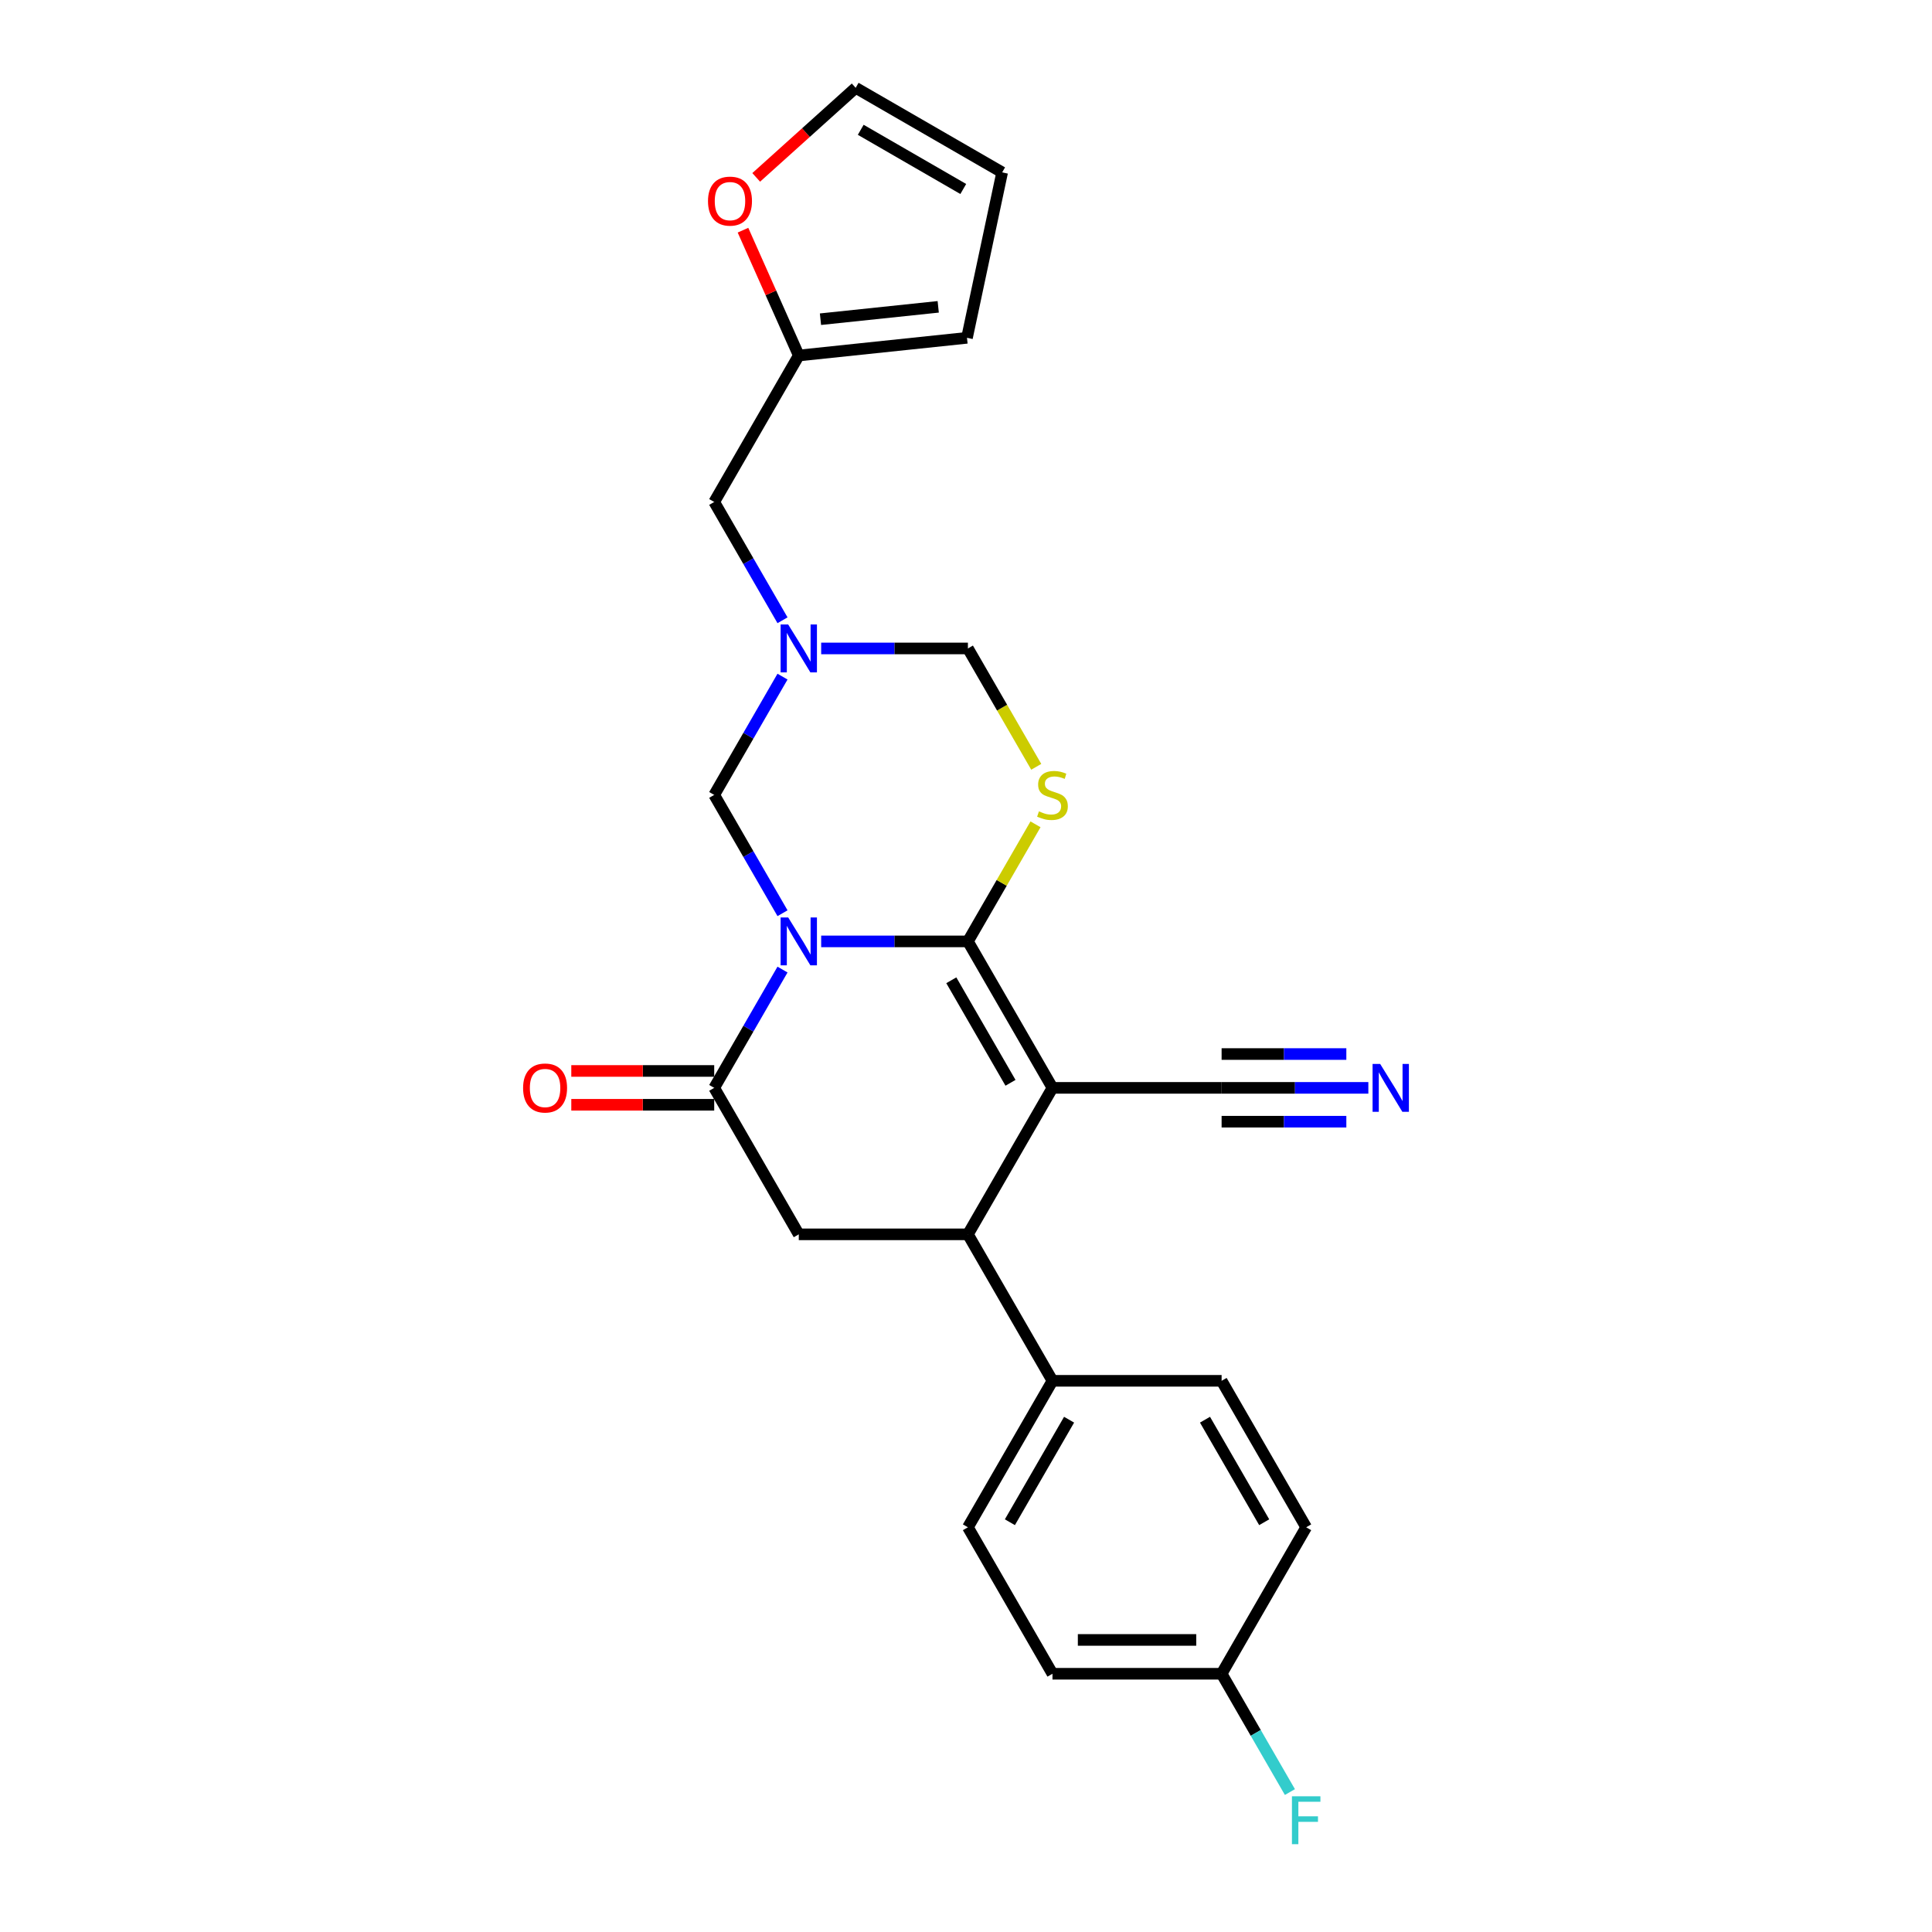 <?xml version='1.0' encoding='iso-8859-1'?>
<svg version='1.1' baseProfile='full'
              xmlns='http://www.w3.org/2000/svg'
                      xmlns:rdkit='http://www.rdkit.org/xml'
                      xmlns:xlink='http://www.w3.org/1999/xlink'
                  xml:space='preserve'
width='1000px' height='1000px' viewBox='0 0 1000 1000'>
<!-- END OF HEADER -->
<rect style='opacity:1.0;fill:#FFFFFF;stroke:none' width='1000' height='1000' x='0' y='0'> </rect>
<path class='bond-0' d='M 425.037,487.264 L 463.013,487.264' style='fill:none;fill-rule:evenodd;stroke:#0000FF;stroke-width:6px;stroke-linecap:butt;stroke-linejoin:miter;stroke-opacity:1' />
<path class='bond-0' d='M 463.013,487.264 L 500.989,487.264' style='fill:none;fill-rule:evenodd;stroke:#000000;stroke-width:6px;stroke-linecap:butt;stroke-linejoin:miter;stroke-opacity:1' />
<path class='bond-2' d='M 405.026,501.848 L 387.351,532.463' style='fill:none;fill-rule:evenodd;stroke:#0000FF;stroke-width:6px;stroke-linecap:butt;stroke-linejoin:miter;stroke-opacity:1' />
<path class='bond-2' d='M 387.351,532.463 L 369.675,563.078' style='fill:none;fill-rule:evenodd;stroke:#000000;stroke-width:6px;stroke-linecap:butt;stroke-linejoin:miter;stroke-opacity:1' />
<path class='bond-6' d='M 405.026,472.679 L 387.351,442.064' style='fill:none;fill-rule:evenodd;stroke:#0000FF;stroke-width:6px;stroke-linecap:butt;stroke-linejoin:miter;stroke-opacity:1' />
<path class='bond-6' d='M 387.351,442.064 L 369.675,411.449' style='fill:none;fill-rule:evenodd;stroke:#000000;stroke-width:6px;stroke-linecap:butt;stroke-linejoin:miter;stroke-opacity:1' />
<path class='bond-1' d='M 500.989,487.264 L 544.761,563.078' style='fill:none;fill-rule:evenodd;stroke:#000000;stroke-width:6px;stroke-linecap:butt;stroke-linejoin:miter;stroke-opacity:1' />
<path class='bond-1' d='M 492.392,507.39 L 523.032,560.46' style='fill:none;fill-rule:evenodd;stroke:#000000;stroke-width:6px;stroke-linecap:butt;stroke-linejoin:miter;stroke-opacity:1' />
<path class='bond-3' d='M 500.989,487.264 L 518.483,456.964' style='fill:none;fill-rule:evenodd;stroke:#000000;stroke-width:6px;stroke-linecap:butt;stroke-linejoin:miter;stroke-opacity:1' />
<path class='bond-3' d='M 518.483,456.964 L 535.976,426.664' style='fill:none;fill-rule:evenodd;stroke:#CCCC00;stroke-width:6px;stroke-linecap:butt;stroke-linejoin:miter;stroke-opacity:1' />
<path class='bond-8' d='M 544.761,563.078 L 632.303,563.078' style='fill:none;fill-rule:evenodd;stroke:#000000;stroke-width:6px;stroke-linecap:butt;stroke-linejoin:miter;stroke-opacity:1' />
<path class='bond-26' d='M 544.761,563.078 L 500.989,638.892' style='fill:none;fill-rule:evenodd;stroke:#000000;stroke-width:6px;stroke-linecap:butt;stroke-linejoin:miter;stroke-opacity:1' />
<path class='bond-7' d='M 369.675,563.078 L 413.446,638.892' style='fill:none;fill-rule:evenodd;stroke:#000000;stroke-width:6px;stroke-linecap:butt;stroke-linejoin:miter;stroke-opacity:1' />
<path class='bond-13' d='M 369.675,554.324 L 332.688,554.324' style='fill:none;fill-rule:evenodd;stroke:#000000;stroke-width:6px;stroke-linecap:butt;stroke-linejoin:miter;stroke-opacity:1' />
<path class='bond-13' d='M 332.688,554.324 L 295.701,554.324' style='fill:none;fill-rule:evenodd;stroke:#FF0000;stroke-width:6px;stroke-linecap:butt;stroke-linejoin:miter;stroke-opacity:1' />
<path class='bond-13' d='M 369.675,571.832 L 332.688,571.832' style='fill:none;fill-rule:evenodd;stroke:#000000;stroke-width:6px;stroke-linecap:butt;stroke-linejoin:miter;stroke-opacity:1' />
<path class='bond-13' d='M 332.688,571.832 L 295.701,571.832' style='fill:none;fill-rule:evenodd;stroke:#FF0000;stroke-width:6px;stroke-linecap:butt;stroke-linejoin:miter;stroke-opacity:1' />
<path class='bond-25' d='M 536.36,396.9 L 518.675,366.267' style='fill:none;fill-rule:evenodd;stroke:#CCCC00;stroke-width:6px;stroke-linecap:butt;stroke-linejoin:miter;stroke-opacity:1' />
<path class='bond-25' d='M 518.675,366.267 L 500.989,335.635' style='fill:none;fill-rule:evenodd;stroke:#000000;stroke-width:6px;stroke-linecap:butt;stroke-linejoin:miter;stroke-opacity:1' />
<path class='bond-4' d='M 500.989,638.892 L 413.446,638.892' style='fill:none;fill-rule:evenodd;stroke:#000000;stroke-width:6px;stroke-linecap:butt;stroke-linejoin:miter;stroke-opacity:1' />
<path class='bond-12' d='M 500.989,638.892 L 544.761,714.707' style='fill:none;fill-rule:evenodd;stroke:#000000;stroke-width:6px;stroke-linecap:butt;stroke-linejoin:miter;stroke-opacity:1' />
<path class='bond-5' d='M 405.026,350.22 L 387.351,380.835' style='fill:none;fill-rule:evenodd;stroke:#0000FF;stroke-width:6px;stroke-linecap:butt;stroke-linejoin:miter;stroke-opacity:1' />
<path class='bond-5' d='M 387.351,380.835 L 369.675,411.449' style='fill:none;fill-rule:evenodd;stroke:#000000;stroke-width:6px;stroke-linecap:butt;stroke-linejoin:miter;stroke-opacity:1' />
<path class='bond-9' d='M 425.037,335.635 L 463.013,335.635' style='fill:none;fill-rule:evenodd;stroke:#0000FF;stroke-width:6px;stroke-linecap:butt;stroke-linejoin:miter;stroke-opacity:1' />
<path class='bond-9' d='M 463.013,335.635 L 500.989,335.635' style='fill:none;fill-rule:evenodd;stroke:#000000;stroke-width:6px;stroke-linecap:butt;stroke-linejoin:miter;stroke-opacity:1' />
<path class='bond-15' d='M 405.026,321.05 L 387.351,290.436' style='fill:none;fill-rule:evenodd;stroke:#0000FF;stroke-width:6px;stroke-linecap:butt;stroke-linejoin:miter;stroke-opacity:1' />
<path class='bond-15' d='M 387.351,290.436 L 369.675,259.821' style='fill:none;fill-rule:evenodd;stroke:#000000;stroke-width:6px;stroke-linecap:butt;stroke-linejoin:miter;stroke-opacity:1' />
<path class='bond-10' d='M 632.303,563.078 L 670.28,563.078' style='fill:none;fill-rule:evenodd;stroke:#000000;stroke-width:6px;stroke-linecap:butt;stroke-linejoin:miter;stroke-opacity:1' />
<path class='bond-10' d='M 670.28,563.078 L 708.256,563.078' style='fill:none;fill-rule:evenodd;stroke:#0000FF;stroke-width:6px;stroke-linecap:butt;stroke-linejoin:miter;stroke-opacity:1' />
<path class='bond-10' d='M 632.303,580.586 L 664.583,580.586' style='fill:none;fill-rule:evenodd;stroke:#000000;stroke-width:6px;stroke-linecap:butt;stroke-linejoin:miter;stroke-opacity:1' />
<path class='bond-10' d='M 664.583,580.586 L 696.863,580.586' style='fill:none;fill-rule:evenodd;stroke:#0000FF;stroke-width:6px;stroke-linecap:butt;stroke-linejoin:miter;stroke-opacity:1' />
<path class='bond-10' d='M 632.303,545.569 L 664.583,545.569' style='fill:none;fill-rule:evenodd;stroke:#000000;stroke-width:6px;stroke-linecap:butt;stroke-linejoin:miter;stroke-opacity:1' />
<path class='bond-10' d='M 664.583,545.569 L 696.863,545.569' style='fill:none;fill-rule:evenodd;stroke:#0000FF;stroke-width:6px;stroke-linecap:butt;stroke-linejoin:miter;stroke-opacity:1' />
<path class='bond-11' d='M 413.446,184.006 L 369.675,259.821' style='fill:none;fill-rule:evenodd;stroke:#000000;stroke-width:6px;stroke-linecap:butt;stroke-linejoin:miter;stroke-opacity:1' />
<path class='bond-14' d='M 413.446,184.006 L 399.007,151.574' style='fill:none;fill-rule:evenodd;stroke:#000000;stroke-width:6px;stroke-linecap:butt;stroke-linejoin:miter;stroke-opacity:1' />
<path class='bond-14' d='M 399.007,151.574 L 384.567,119.142' style='fill:none;fill-rule:evenodd;stroke:#FF0000;stroke-width:6px;stroke-linecap:butt;stroke-linejoin:miter;stroke-opacity:1' />
<path class='bond-16' d='M 413.446,184.006 L 500.51,174.856' style='fill:none;fill-rule:evenodd;stroke:#000000;stroke-width:6px;stroke-linecap:butt;stroke-linejoin:miter;stroke-opacity:1' />
<path class='bond-16' d='M 424.676,165.221 L 485.62,158.816' style='fill:none;fill-rule:evenodd;stroke:#000000;stroke-width:6px;stroke-linecap:butt;stroke-linejoin:miter;stroke-opacity:1' />
<path class='bond-19' d='M 544.761,714.707 L 500.989,790.521' style='fill:none;fill-rule:evenodd;stroke:#000000;stroke-width:6px;stroke-linecap:butt;stroke-linejoin:miter;stroke-opacity:1' />
<path class='bond-19' d='M 553.358,734.833 L 522.718,787.903' style='fill:none;fill-rule:evenodd;stroke:#000000;stroke-width:6px;stroke-linecap:butt;stroke-linejoin:miter;stroke-opacity:1' />
<path class='bond-20' d='M 544.761,714.707 L 632.303,714.707' style='fill:none;fill-rule:evenodd;stroke:#000000;stroke-width:6px;stroke-linecap:butt;stroke-linejoin:miter;stroke-opacity:1' />
<path class='bond-17' d='M 391.409,91.814 L 417.153,68.635' style='fill:none;fill-rule:evenodd;stroke:#FF0000;stroke-width:6px;stroke-linecap:butt;stroke-linejoin:miter;stroke-opacity:1' />
<path class='bond-17' d='M 417.153,68.635 L 442.897,45.455' style='fill:none;fill-rule:evenodd;stroke:#000000;stroke-width:6px;stroke-linecap:butt;stroke-linejoin:miter;stroke-opacity:1' />
<path class='bond-18' d='M 500.51,174.856 L 518.711,89.226' style='fill:none;fill-rule:evenodd;stroke:#000000;stroke-width:6px;stroke-linecap:butt;stroke-linejoin:miter;stroke-opacity:1' />
<path class='bond-27' d='M 442.897,45.455 L 518.711,89.226' style='fill:none;fill-rule:evenodd;stroke:#000000;stroke-width:6px;stroke-linecap:butt;stroke-linejoin:miter;stroke-opacity:1' />
<path class='bond-27' d='M 445.514,67.183 L 498.584,97.823' style='fill:none;fill-rule:evenodd;stroke:#000000;stroke-width:6px;stroke-linecap:butt;stroke-linejoin:miter;stroke-opacity:1' />
<path class='bond-23' d='M 500.989,790.521 L 544.761,866.335' style='fill:none;fill-rule:evenodd;stroke:#000000;stroke-width:6px;stroke-linecap:butt;stroke-linejoin:miter;stroke-opacity:1' />
<path class='bond-22' d='M 632.303,714.707 L 676.075,790.521' style='fill:none;fill-rule:evenodd;stroke:#000000;stroke-width:6px;stroke-linecap:butt;stroke-linejoin:miter;stroke-opacity:1' />
<path class='bond-22' d='M 623.706,734.833 L 654.346,787.903' style='fill:none;fill-rule:evenodd;stroke:#000000;stroke-width:6px;stroke-linecap:butt;stroke-linejoin:miter;stroke-opacity:1' />
<path class='bond-21' d='M 632.303,866.335 L 676.075,790.521' style='fill:none;fill-rule:evenodd;stroke:#000000;stroke-width:6px;stroke-linecap:butt;stroke-linejoin:miter;stroke-opacity:1' />
<path class='bond-24' d='M 632.303,866.335 L 649.979,896.95' style='fill:none;fill-rule:evenodd;stroke:#000000;stroke-width:6px;stroke-linecap:butt;stroke-linejoin:miter;stroke-opacity:1' />
<path class='bond-24' d='M 649.979,896.95 L 667.654,927.565' style='fill:none;fill-rule:evenodd;stroke:#33CCCC;stroke-width:6px;stroke-linecap:butt;stroke-linejoin:miter;stroke-opacity:1' />
<path class='bond-28' d='M 632.303,866.335 L 544.761,866.335' style='fill:none;fill-rule:evenodd;stroke:#000000;stroke-width:6px;stroke-linecap:butt;stroke-linejoin:miter;stroke-opacity:1' />
<path class='bond-28' d='M 619.172,848.827 L 557.892,848.827' style='fill:none;fill-rule:evenodd;stroke:#000000;stroke-width:6px;stroke-linecap:butt;stroke-linejoin:miter;stroke-opacity:1' />
<path  class='atom-0' d='M 407.966 474.868
L 416.09 487.999
Q 416.896 489.295, 418.191 491.641
Q 419.487 493.987, 419.557 494.127
L 419.557 474.868
L 422.849 474.868
L 422.849 499.66
L 419.452 499.66
L 410.733 485.303
Q 409.717 483.622, 408.632 481.696
Q 407.581 479.77, 407.266 479.175
L 407.266 499.66
L 404.044 499.66
L 404.044 474.868
L 407.966 474.868
' fill='#0000FF'/>
<path  class='atom-4' d='M 537.757 419.958
Q 538.037 420.064, 539.193 420.554
Q 540.348 421.044, 541.609 421.359
Q 542.905 421.639, 544.165 421.639
Q 546.511 421.639, 547.877 420.519
Q 549.243 419.363, 549.243 417.367
Q 549.243 416.002, 548.542 415.161
Q 547.877 414.321, 546.827 413.866
Q 545.776 413.41, 544.025 412.885
Q 541.819 412.22, 540.489 411.589
Q 539.193 410.959, 538.247 409.628
Q 537.337 408.298, 537.337 406.057
Q 537.337 402.94, 539.438 401.014
Q 541.574 399.088, 545.776 399.088
Q 548.648 399.088, 551.904 400.454
L 551.099 403.15
Q 548.122 401.925, 545.881 401.925
Q 543.465 401.925, 542.134 402.94
Q 540.804 403.921, 540.839 405.636
Q 540.839 406.967, 541.504 407.773
Q 542.204 408.578, 543.185 409.033
Q 544.2 409.488, 545.881 410.014
Q 548.122 410.714, 549.453 411.414
Q 550.784 412.115, 551.729 413.55
Q 552.71 414.951, 552.71 417.367
Q 552.71 420.799, 550.398 422.655
Q 548.122 424.476, 544.305 424.476
Q 542.099 424.476, 540.419 423.985
Q 538.773 423.53, 536.812 422.725
L 537.757 419.958
' fill='#CCCC00'/>
<path  class='atom-6' d='M 407.966 323.239
L 416.09 336.37
Q 416.896 337.666, 418.191 340.012
Q 419.487 342.358, 419.557 342.498
L 419.557 323.239
L 422.849 323.239
L 422.849 348.031
L 419.452 348.031
L 410.733 333.674
Q 409.717 331.993, 408.632 330.067
Q 407.581 328.141, 407.266 327.546
L 407.266 348.031
L 404.044 348.031
L 404.044 323.239
L 407.966 323.239
' fill='#0000FF'/>
<path  class='atom-11' d='M 714.366 550.682
L 722.49 563.813
Q 723.295 565.109, 724.591 567.455
Q 725.887 569.801, 725.957 569.941
L 725.957 550.682
L 729.248 550.682
L 729.248 575.474
L 725.852 575.474
L 717.132 561.117
Q 716.117 559.436, 715.031 557.51
Q 713.981 555.584, 713.666 554.989
L 713.666 575.474
L 710.444 575.474
L 710.444 550.682
L 714.366 550.682
' fill='#0000FF'/>
<path  class='atom-14' d='M 270.752 563.148
Q 270.752 557.195, 273.693 553.868
Q 276.635 550.542, 282.132 550.542
Q 287.63 550.542, 290.571 553.868
Q 293.513 557.195, 293.513 563.148
Q 293.513 569.171, 290.536 572.603
Q 287.56 575.999, 282.132 575.999
Q 276.67 575.999, 273.693 572.603
Q 270.752 569.206, 270.752 563.148
M 282.132 573.198
Q 285.914 573.198, 287.945 570.677
Q 290.011 568.12, 290.011 563.148
Q 290.011 558.281, 287.945 555.829
Q 285.914 553.343, 282.132 553.343
Q 278.35 553.343, 276.284 555.794
Q 274.253 558.246, 274.253 563.148
Q 274.253 568.155, 276.284 570.677
Q 278.35 573.198, 282.132 573.198
' fill='#FF0000'/>
<path  class='atom-15' d='M 366.459 104.102
Q 366.459 98.149, 369.4 94.823
Q 372.342 91.496, 377.84 91.496
Q 383.337 91.496, 386.279 94.823
Q 389.22 98.149, 389.22 104.102
Q 389.22 110.125, 386.244 113.557
Q 383.267 116.953, 377.84 116.953
Q 372.377 116.953, 369.4 113.557
Q 366.459 110.16, 366.459 104.102
M 377.84 114.152
Q 381.621 114.152, 383.652 111.631
Q 385.718 109.075, 385.718 104.102
Q 385.718 99.235, 383.652 96.784
Q 381.621 94.297, 377.84 94.297
Q 374.058 94.297, 371.992 96.749
Q 369.961 99.2, 369.961 104.102
Q 369.961 109.11, 371.992 111.631
Q 374.058 114.152, 377.84 114.152
' fill='#FF0000'/>
<path  class='atom-25' d='M 668.704 929.753
L 683.446 929.753
L 683.446 932.59
L 672.03 932.59
L 672.03 940.118
L 682.185 940.118
L 682.185 942.99
L 672.03 942.99
L 672.03 954.545
L 668.704 954.545
L 668.704 929.753
' fill='#33CCCC'/>
</svg>
